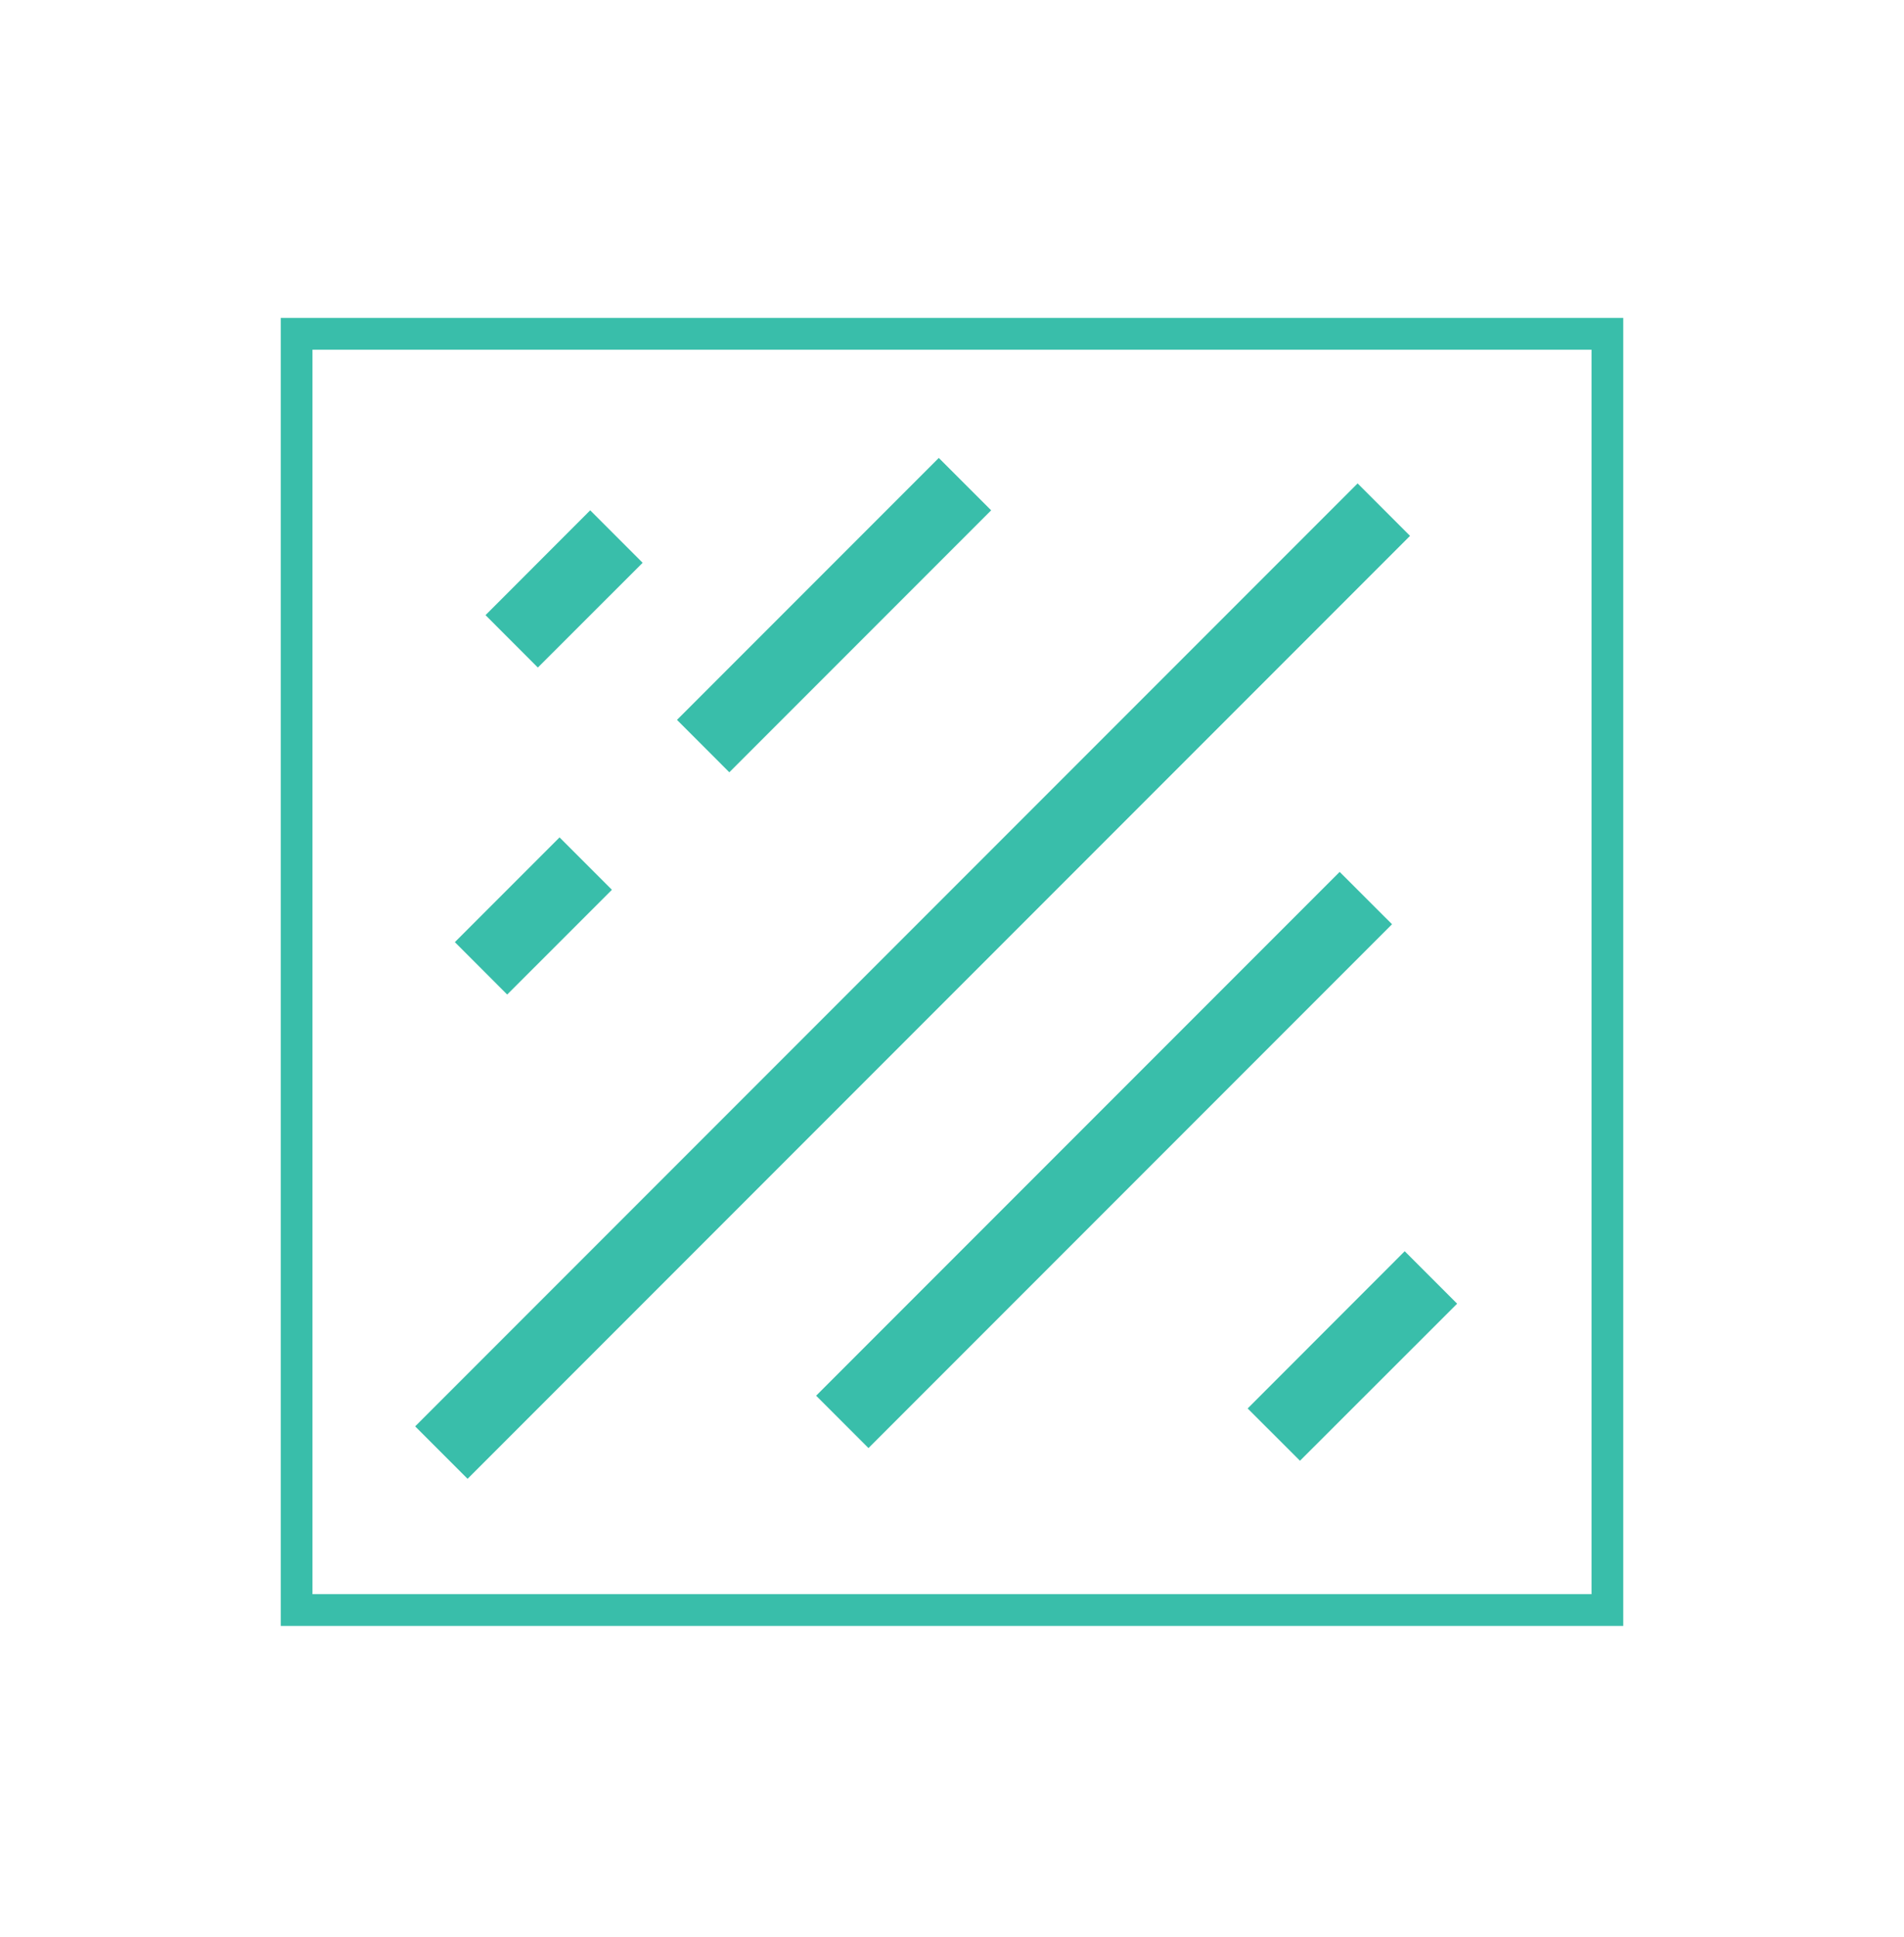 <svg width="60" height="61" viewBox="0 0 60 61" fill="none" xmlns="http://www.w3.org/2000/svg">
<path d="M42.782 15.226L44.434 16.878L14.735 46.577L13.083 44.925L42.782 15.226ZM44.266 39.409L45.918 41.061L40.966 46.008L39.317 44.361L44.266 39.409ZM42.217 27.462L43.867 29.11L27.368 45.609L25.718 43.959L42.215 27.462H42.217ZM17.633 26.375L19.283 28.025L15.983 31.324L14.334 29.674L17.633 26.375ZM29.584 14.424L31.234 16.073L22.983 24.324L21.334 22.674L29.584 14.424ZM18.599 16.073L20.251 17.726L16.949 21.025L15.3 19.375L18.599 16.073Z" fill="#39BEAA"/>
<rect x="9.347" y="10.514" width="41.306" height="40.196" stroke="#39BEAA"/>
</svg>
